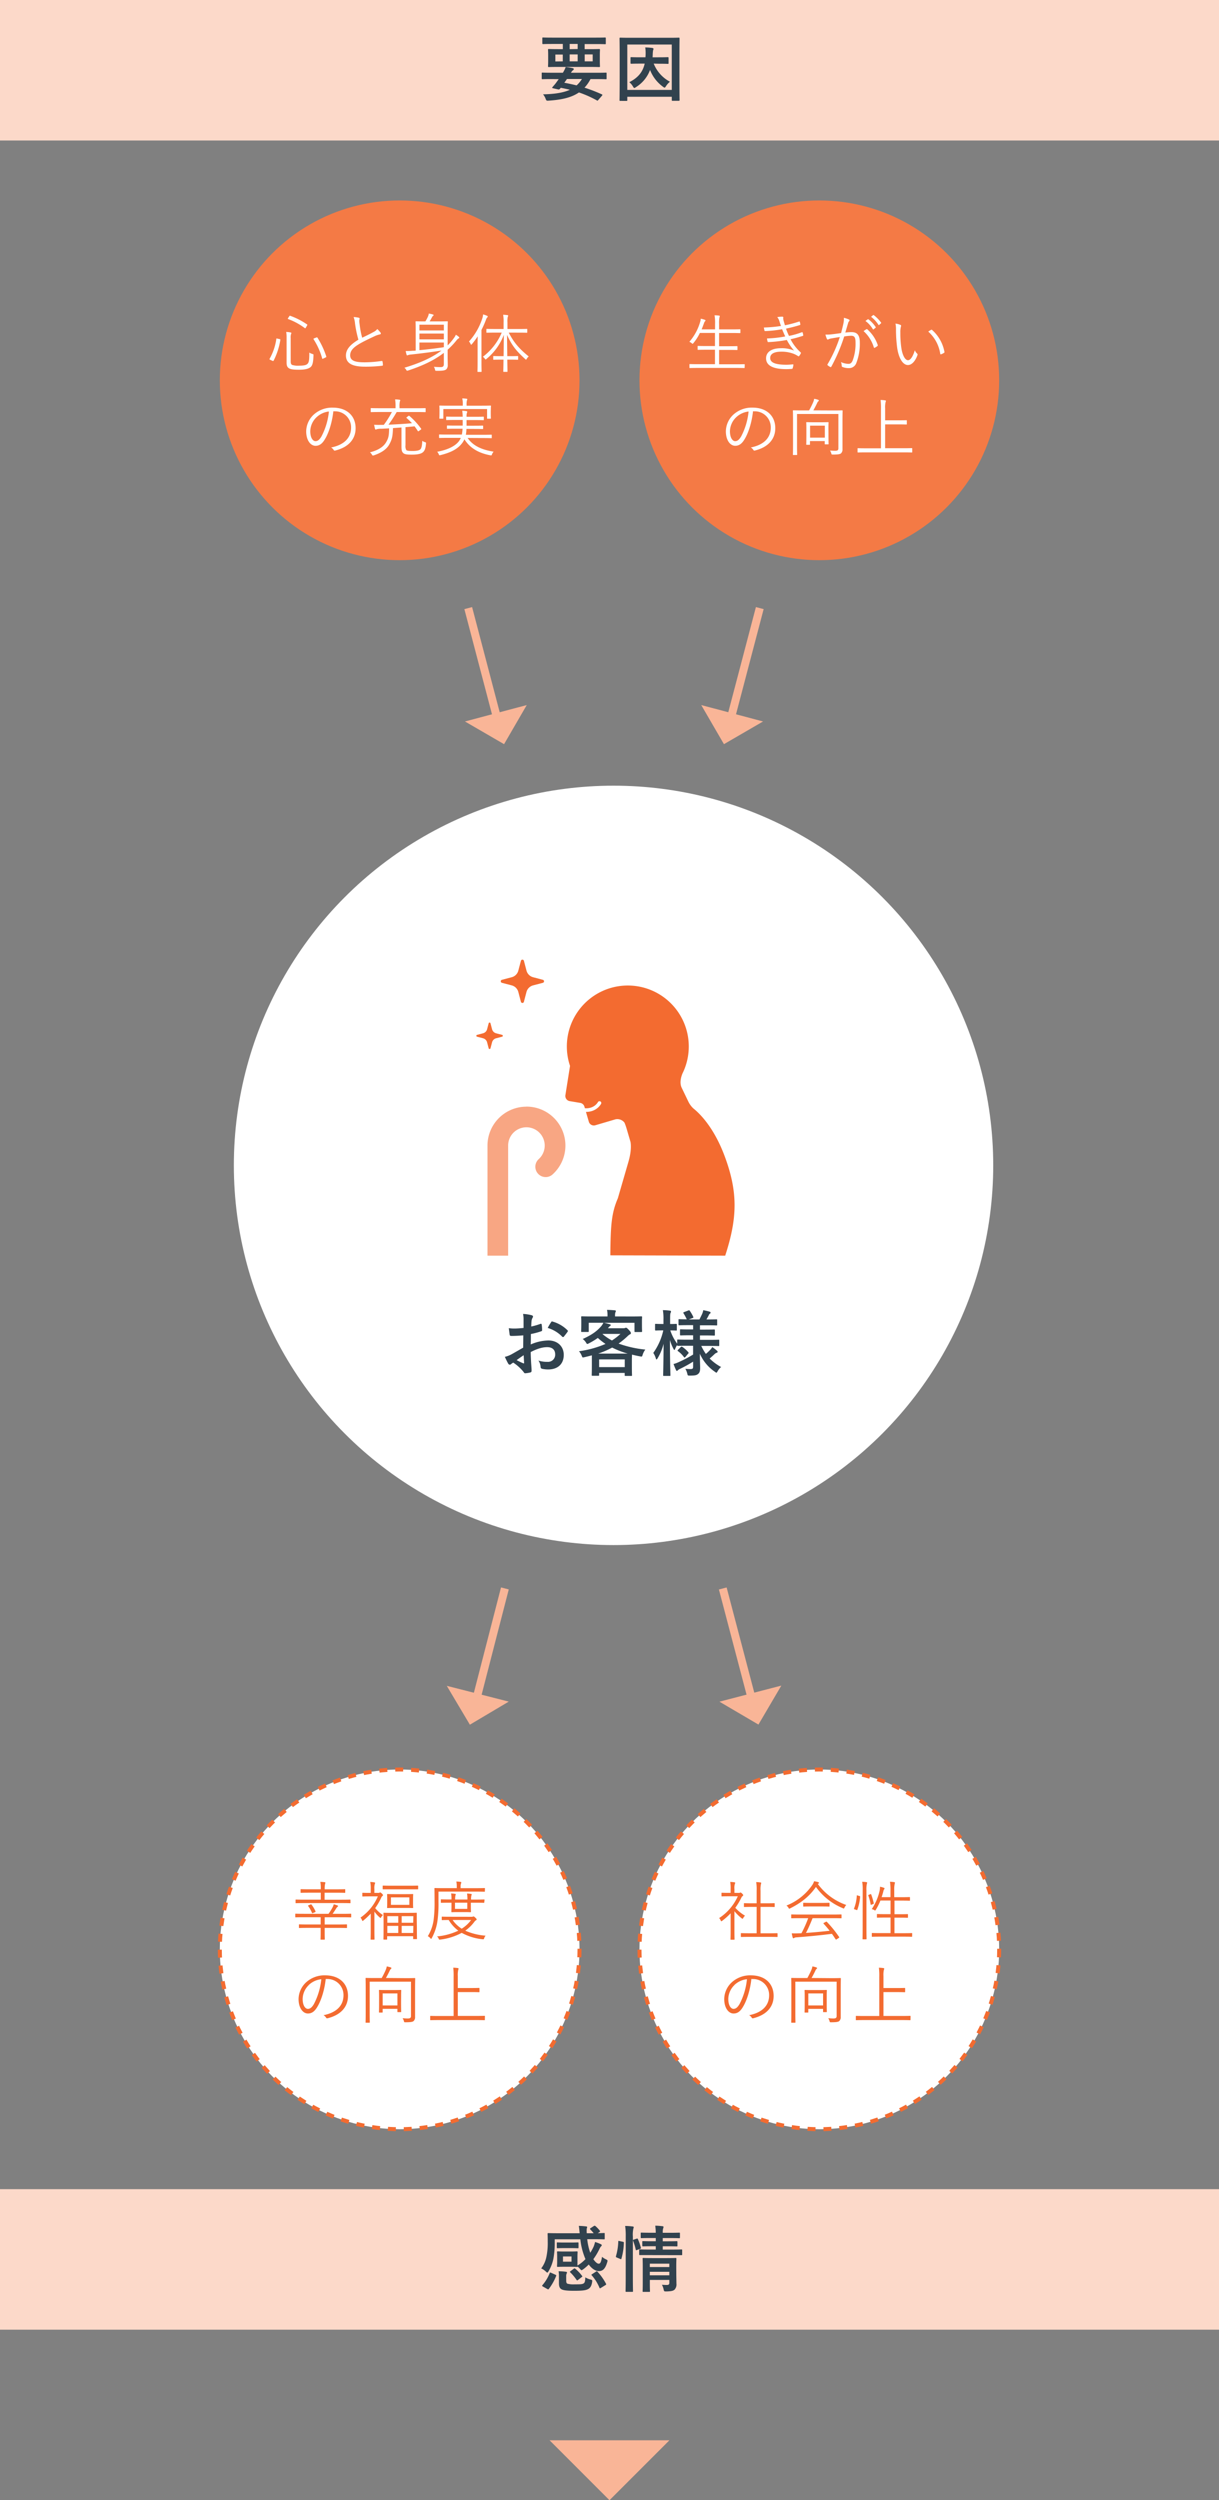 <svg xmlns="http://www.w3.org/2000/svg" viewBox="0 0 610 1251.1"><rect x="0" y="0" width="610" height="1251.1" fill="#808080" stroke="none"/><defs><style>.cls-1{fill:#f9b597;}.cls-2{fill:#fff;}.cls-10,.cls-3,.cls-8{fill:none;stroke-miterlimit:10;}.cls-3{stroke:#f36b30;stroke-width:2px;stroke-dasharray:3.98 3.98;}.cls-4{fill:#f36b30;}.cls-5{fill:#fcd9c9;}.cls-6{fill:#31424e;}.cls-7{fill:#f47a45;}.cls-8{stroke:#f9b597;stroke-width:4px;}.cls-9{fill:#f8a683;}.cls-10{stroke:#fff;stroke-linecap:round;stroke-width:1.8px;}</style></defs><title>img04_sp</title><g id="Layer_2" data-name="Layer 2"><g id="design"><polyline class="cls-1" points="275 1221.1 305 1251.1 335 1221.1"/><circle class="cls-2" cx="410" cy="975.45" r="90"/><circle class="cls-3" cx="410" cy="975.45" r="90"/><circle class="cls-2" cx="200" cy="975.45" r="90"/><circle class="cls-3" cx="200" cy="975.45" r="90"/><path class="cls-4" d="M369.71,947.2a.84.84,0,0,0,.58-.13.92.92,0,0,1,.29-.06c.16,0,.38.13.8.54s.54.64.54.77-.06.26-.26.42a1.81,1.81,0,0,0-.64.77,32.7,32.7,0,0,1-3.07,5.15,20.26,20.26,0,0,0,4.86,3.94,4.8,4.8,0,0,0-.9,1.18c-.13.26-.22.35-.35.35a.75.75,0,0,1-.42-.22,22.39,22.39,0,0,1-3.62-3.55v10c0,2.56.06,3.84.06,4s0,.26-.26.26h-1.5c-.22,0-.26,0-.26-.26s.06-1.44.06-4V957.4a33.68,33.68,0,0,1-4.19,3.74c-.22.16-.35.26-.48.26s-.19-.13-.32-.42a3.44,3.44,0,0,0-.77-1.18,25.41,25.41,0,0,0,9.34-10.91h-4.64c-2.37,0-3.1.06-3.26.06s-.26,0-.26-.26v-1.31c0-.22,0-.26.26-.26s.9.06,3.26.06h1.06v-1.86a17.53,17.53,0,0,0-.22-3.62,19.15,19.15,0,0,1,2.08.19c.26,0,.42.16.42.26a1.35,1.35,0,0,1-.19.61,7.15,7.15,0,0,0-.19,2.5v1.92ZM389.1,969c0,.22,0,.26-.26.26s-1.22-.06-4.38-.06h-9.06c-3.14,0-4.22.06-4.38.06s-.29,0-.29-.26v-1.41c0-.22,0-.26.29-.26s1.25.06,4.38.06h3.23V954.2h-2c-2.94,0-3.94.06-4.1.06s-.26,0-.26-.26V952.6c0-.22,0-.26.26-.26s1.15.06,4.1.06h2v-6.24a22.67,22.67,0,0,0-.22-4.38,18.24,18.24,0,0,1,2.14.19c.22,0,.38.13.38.26a2.16,2.16,0,0,1-.13.54,11.85,11.85,0,0,0-.22,3.33v6.3h2.72c2.94,0,3.94-.06,4.1-.06s.26,0,.26.26V954c0,.22,0,.26-.26.26s-1.15-.06-4.1-.06h-2.72v13.21h3.87c3.17,0,4.22-.06,4.38-.06s.26,0,.26.26Z"/><path class="cls-4" d="M422.61,954.52c-.19.35-.26.51-.42.51a1.12,1.12,0,0,1-.45-.19,31.2,31.2,0,0,1-13.44-10.62c-3.33,4.86-7.62,8.06-12.86,10.69a1.19,1.19,0,0,1-.48.19c-.16,0-.22-.13-.42-.48a3.54,3.54,0,0,0-1-1.09,28.3,28.3,0,0,0,13-10.37,7.27,7.27,0,0,0,.83-1.79,11.72,11.72,0,0,1,2,.42c.32.1.45.19.45.38a.35.35,0,0,1-.22.35,1.68,1.68,0,0,0-.35.22,29.82,29.82,0,0,0,14.24,10.5A4.52,4.52,0,0,0,422.61,954.52Zm-1.5,5.12c0,.22,0,.26-.26.26s-1.22-.06-4.42-.06h-9.79c-1,2.4-2,4.9-3.33,7.39,3.84-.26,8.16-.67,11.84-1.09-.93-1.18-1.92-2.34-3-3.52-.19-.19-.13-.29.19-.45l.93-.51c.26-.13.35-.13.48,0a57.35,57.35,0,0,1,6.14,7.58c.13.16.13.29-.16.48l-1,.67a1,1,0,0,1-.35.16c-.1,0-.16-.06-.26-.19-.61-.93-1.18-1.82-1.82-2.69-5.63.74-12,1.34-17.63,1.76a2.43,2.43,0,0,0-1.22.29.56.56,0,0,1-.42.19c-.19,0-.29-.16-.35-.35a19.32,19.32,0,0,1-.48-2.14,31.23,31.23,0,0,0,3.49,0c.45,0,.9,0,1.38-.06a58.11,58.11,0,0,0,3.36-7.52h-3.84c-3.17,0-4.22.06-4.38.06s-.29,0-.29-.26v-1.41c0-.22,0-.26.29-.26s1.22.06,4.38.06h15.84c3.2,0,4.22-.06,4.42-.06s.26,0,.26.26Zm-6-5.86c0,.22,0,.26-.26.26s-1.06-.06-3.74-.06h-5.18c-2.69,0-3.58.06-3.74.06s-.26,0-.26-.26v-1.38c0-.22,0-.26.26-.26s1.06.06,3.74.06h5.18c2.69,0,3.58-.06,3.74-.06s.26,0,.26.26Z"/><path class="cls-4" d="M430.06,948.76c.35.1.38.13.35.35a23.55,23.55,0,0,1-1.41,6.56c-.06.16-.13.19-.45.06l-.8-.29c-.38-.13-.51-.13-.35-.51a20.32,20.32,0,0,0,1.34-6.3c0-.22.06-.26.48-.13ZM431.7,946a21.33,21.33,0,0,0-.26-4.35,13.25,13.25,0,0,1,2.11.16c.22,0,.38.13.38.26a2.74,2.74,0,0,1-.13.58,12.28,12.28,0,0,0-.22,3.3v18.59c0,3.81.06,5.47.06,5.63s0,.26-.26.26h-1.5c-.22,0-.26,0-.26-.26s.06-1.82.06-5.6Zm3.81,1.86c.26-.1.38-.1.45.1a35.09,35.09,0,0,1,1.28,4.38c.06.22,0,.29-.32.42l-.7.29c-.42.16-.51.16-.54-.1a27.71,27.71,0,0,0-1.15-4.42c-.1-.22-.06-.26.35-.42Zm20.93,21c0,.26,0,.29-.26.29s-1.25-.06-4.48-.06H441c-3.26,0-4.32.06-4.48.06s-.26,0-.26-.29v-1.34c0-.22,0-.26.26-.26s1.22.06,4.48.06h4.64v-7.78h-2.43c-3,0-3.94.06-4.13.06s-.26,0-.26-.26v-1.31c0-.22,0-.26.26-.26s1.15.06,4.13.06h2.43v-6.82h-5.06a30.49,30.49,0,0,1-2.27,4.58c-.19.29-.26.42-.38.42a.88.88,0,0,1-.42-.19,4.28,4.28,0,0,0-1.28-.51,26.6,26.6,0,0,0,4-9.5,12.24,12.24,0,0,0,.13-1.7,11.24,11.24,0,0,1,1.89.51c.32.13.38.22.38.35a.63.63,0,0,1-.19.42,2.46,2.46,0,0,0-.38.93c-.22.9-.51,1.92-.9,3h4.45V946a24.86,24.86,0,0,0-.26-4.38,17.67,17.67,0,0,1,2.11.19c.22,0,.38.13.38.26a2.37,2.37,0,0,1-.13.58,14.29,14.29,0,0,0-.22,3.3v3.39H451c2.94,0,3.94-.06,4.1-.06s.26,0,.26.26v1.31c0,.22,0,.26-.26.26s-1.15-.06-4.1-.06h-3.39v6.82H450c3,0,3.94-.06,4.1-.06s.26,0,.26.26v1.31c0,.22,0,.26-.26.26s-1.12-.06-4.1-.06h-2.4v7.78h4.13c3.23,0,4.32-.06,4.48-.06s.26,0,.26.26Z"/><path class="cls-4" d="M376,990.25c-.58,5.41-2.21,10.72-4.22,14-1.38,2.34-2.82,3.3-4.7,3.3-2.4,0-4.67-2.62-4.67-7.26a11.62,11.62,0,0,1,3.71-8.29,13.64,13.64,0,0,1,9.6-3.55c7.17,0,11.42,4.19,11.42,10.3,0,5.22-3.23,9.41-10.18,11.17a.63.63,0,0,1-.83-.35,3.73,3.73,0,0,0-1.25-1.18c6.34-1.25,10-4.67,10-10a8,8,0,0,0-8.26-8.09Zm-8.48,3.07a9.92,9.92,0,0,0-3.07,6.91c0,3.49,1.44,5,2.59,5s2-.7,3-2.34a34,34,0,0,0,3.74-12.51A10.78,10.78,0,0,0,367.47,993.32Z"/><path class="cls-4" d="M416,989.86c3.2,0,4.32-.06,4.48-.06s.29,0,.29.26-.06,1.7-.06,5.06v9c0,2.56,0,4.1,0,5.12a2.6,2.6,0,0,1-.77,2.11c-.51.42-1.57.58-4.06.58-.64,0-.61,0-.77-.61a5.19,5.19,0,0,0-.64-1.41c.86.06,1.6.13,2.62.13s1.57-.26,1.57-1.18V991.62H398v15.58c0,3.17.06,4.54.06,4.7s0,.26-.26.26h-1.6c-.22,0-.26,0-.26-.26s.06-1.47.06-4.86V995c0-3.42-.06-4.77-.06-5s0-.26.26-.26,1.28.06,4.51.06H404a42.39,42.39,0,0,0,2-4,7.62,7.62,0,0,0,.54-1.82,14.64,14.64,0,0,1,2,.51c.22.1.32.19.32.35a.53.53,0,0,1-.26.42,1.61,1.61,0,0,0-.48.64c-.61,1.31-1.34,2.72-2,3.87Zm-2.3,11.65c0,4.25.06,4.9.06,5.09s0,.26-.26.26h-1.34c-.26,0-.29,0-.29-.26v-1.37h-7.39v1.6c0,.22,0,.26-.26.26h-1.34c-.22,0-.26,0-.26-.26s.06-.86.06-5.18v-2.4c0-2.34-.06-3-.06-3.23s0-.26.26-.26.93.06,3.36.06h3.9c2.4,0,3.17-.06,3.36-.06s.26,0,.26.26-.06.9-.06,2.82Zm-1.82-4h-7.39v6h7.39Z"/><path class="cls-4" d="M455.63,1010.63c0,.22,0,.26-.26.26s-1.18-.06-4.22-.06h-18.4c-3,0-4.06.06-4.22.06s-.26,0-.26-.26V1009c0-.22,0-.26.26-.26s1.18.06,4.22.06H440V989.23a32.42,32.42,0,0,0-.19-4.61,21.34,21.34,0,0,1,2.24.19c.22,0,.42.13.42.29a1.71,1.71,0,0,1-.16.61,11.25,11.25,0,0,0-.22,3.1v6h6.37c3,0,4.06-.06,4.22-.06s.26,0,.26.26v1.63c0,.22,0,.26-.26.26s-1.18-.06-4.22-.06h-6.37v11.94h9.09c3,0,4.06-.06,4.22-.06s.26,0,.26.26Z"/><path class="cls-4" d="M175.75,959.19c0,.22,0,.26-.26.26s-1.18-.06-4.19-.06h-8.83V963h6.43c3.23,0,4.29-.06,4.48-.06s.26,0,.26.26v1.31c0,.22,0,.26-.26.26s-1.25-.06-4.48-.06h-6.43V967c0,2.27.06,3.2.06,3.36s0,.22-.26.22h-1.57c-.26,0-.29,0-.29-.22s.06-1.09.06-3.36v-2.3h-6.14c-3.26,0-4.29.06-4.48.06s-.26,0-.26-.26v-1.31c0-.22,0-.26.26-.26s1.22.06,4.48.06h6.14v-3.62H152.2c-3,0-4,.06-4.19.06s-.26,0-.26-.26v-1.31c0-.22,0-.26.26-.26s1.18.06,4.19.06h12.19a26.1,26.1,0,0,0,2.08-3.33,7,7,0,0,0,.54-1.44,15.61,15.61,0,0,1,1.86.58c.19.06.29.16.29.32s-.16.29-.32.42a3.08,3.08,0,0,0-.64.8c-.45.74-1.09,1.73-1.76,2.66h4.86c3,0,4-.06,4.19-.06s.26,0,.26.26Zm-.35-7.1c0,.22,0,.26-.26.26s-1.18-.06-4.22-.06H152.39c-3,0-4.06.06-4.22.06s-.26,0-.26-.26v-1.31c0-.22,0-.26.26-.26s1.18.06,4.22.06h8.13V947.1h-5.34c-3.26,0-4.38.06-4.54.06s-.22,0-.22-.26v-1.31c0-.22,0-.26.22-.26s1.28.06,4.54.06h5.34a17.65,17.65,0,0,0-.22-3.71c.8,0,1.57.1,2.18.16.19,0,.35.13.35.29a2.26,2.26,0,0,1-.16.58,11.32,11.32,0,0,0-.19,2.69H168c3.26,0,4.35-.06,4.54-.06s.22,0,.22.26v1.31c0,.22,0,.26-.22.26s-1.28-.06-4.54-.06h-5.57v3.49h8.45c3,0,4.06-.06,4.22-.06s.26,0,.26.26Zm-20,.9c.29-.13.35-.1.48.06a16,16,0,0,1,2,3.36c.1.26,0,.32-.26.45l-.93.38c-.42.16-.48.19-.58-.06a15.23,15.23,0,0,0-1.89-3.39c-.16-.22-.1-.29.26-.42Z"/><path class="cls-4" d="M189.38,947.19a.9.9,0,0,0,.58-.13.62.62,0,0,1,.29-.1c.19,0,.42.16.86.58s.54.61.54.74a.48.48,0,0,1-.29.48,2.07,2.07,0,0,0-.61.9,31.58,31.58,0,0,1-3,5.15,16.54,16.54,0,0,0,3.87,3.49,3.71,3.71,0,0,0-.93,1.18c-.1.16-.16.26-.26.26s-.22-.1-.45-.29a15,15,0,0,1-2.62-2.91v9.41c0,2.56.06,4.22.06,4.38s0,.26-.29.26h-1.41c-.22,0-.26,0-.26-.26s.06-1.82.06-4.38v-8.38a40.39,40.39,0,0,1-3.58,3.36c-.22.19-.38.32-.48.32s-.19-.13-.29-.38a4.43,4.43,0,0,0-.77-1.31,24.49,24.49,0,0,0,8.67-10.62h-4.29c-2.3,0-3,.06-3.2.06s-.26,0-.26-.26v-1.34c0-.22,0-.26.26-.26s.9.06,3.2.06h.74v-1.86a15.32,15.32,0,0,0-.26-3.62,13.71,13.71,0,0,1,2.08.22c.26,0,.38.13.38.26a1.36,1.36,0,0,1-.19.61,7.85,7.85,0,0,0-.19,2.46v1.92Zm19.87-2c0,.19,0,.22-.26.22s-1.22,0-4.35,0H196.1c-3.14,0-4.16,0-4.35,0s-.26,0-.26-.22V943.8c0-.22,0-.26.26-.26s1.22.06,4.35.06h8.54c3.14,0,4.19-.06,4.35-.06s.26,0,.26.26Zm-.64,19c0,4.93.06,5.73.06,5.92s0,.22-.22.22H207c-.22,0-.26,0-.26-.22v-1.25h-13v1.44c0,.22,0,.26-.26.26h-1.34c-.22,0-.26,0-.26-.26s.06-1,.06-6v-2.91c0-2.94-.06-3.81-.06-4s0-.26.26-.26,1.22.06,4.29.06h7.62c3,0,4.1-.06,4.29-.06s.22,0,.22.26,0,1,0,3.52Zm-1.92-11.81c0,1.54.06,2,.06,2.14s0,.26-.26.26-1.06-.06-3.71-.06H197.7c-2.66,0-3.55.06-3.74.06s-.26,0-.26-.26.06-.61.06-2.14V950.2c0-1.57-.06-2-.06-2.18s0-.26.26-.26,1.09.06,3.74.06h5.09c2.66,0,3.55-.06,3.71-.06s.26,0,.26.22-.06.64-.06,2.18Zm-7.39,6.46h-5.47v3.3h5.47Zm0,4.86h-5.47v3.55h5.47Zm5.54-14.27h-9.21v3.74h9.21Zm2,9.41H201v3.3h5.76Zm0,4.86H201v3.55h5.76Z"/><path class="cls-4" d="M242.63,946.36c0,.22,0,.26-.22.26s-1.25-.06-4.45-.06H219.43v5.15a63.24,63.24,0,0,1-.45,9,25.22,25.22,0,0,1-2.91,9.09c-.13.26-.22.38-.32.38s-.22-.1-.42-.32a3.83,3.83,0,0,0-1.25-1,20.94,20.94,0,0,0,3-8.93,66.26,66.26,0,0,0,.38-8.48c0-4.42-.06-6.24-.06-6.43s0-.26.26-.26,1.28.06,4.48.06h6.43v-.71a10.75,10.75,0,0,0-.22-2.59c.83,0,1.34.06,2.11.16.26,0,.38.16.38.26a1.44,1.44,0,0,1-.16.61,4.11,4.11,0,0,0-.19,1.54v.74H238c3.2,0,4.26-.06,4.45-.06s.22,0,.22.26Zm-6.53,12.8a1.17,1.17,0,0,0,.58-.13A.59.59,0,0,1,237,959c.22,0,.38.13.86.58s.67.7.67.86a.44.44,0,0,1-.29.42,3,3,0,0,0-.9.86,20.09,20.09,0,0,1-4.51,4.38A30.59,30.59,0,0,0,243,968.6a3.61,3.61,0,0,0-.7,1.25c-.22.61-.22.61-.86.54a27.58,27.58,0,0,1-10.4-3.2,30.09,30.09,0,0,1-10.66,3.36c-.61.06-.67.1-.9-.51a2.34,2.34,0,0,0-.8-1.06,31.85,31.85,0,0,0,10.66-2.88,18.05,18.05,0,0,1-4.8-5.34c-2.27,0-3.1.06-3.23.06s-.26,0-.26-.26v-1.22c0-.22,0-.26.26-.26s1.18.06,4.32.06Zm6.24-7.26c0,.22,0,.26-.26.26s-1.28-.06-4.54-.06h-1.92v1.5c0,2,.06,2.85.06,3s0,.26-.26.26-.86-.06-3.07-.06h-3.2c-2.21,0-2.88.06-3,.06s-.29,0-.29-.26.06-1.06.06-3v-1.5h-.8c-2.91,0-4.1.06-4.26.06s-.26,0-.26-.26v-1.22c0-.22,0-.26.26-.26s1.34.06,4.26.06h.8a15.29,15.29,0,0,0-.19-3,17.45,17.45,0,0,1,2,.19c.22,0,.35.13.35.22a1.54,1.54,0,0,1-.16.54,8.3,8.3,0,0,0-.16,2.08h6.14a18.24,18.24,0,0,0-.19-3,17.45,17.45,0,0,1,2,.19c.22,0,.35.13.35.22a1.52,1.52,0,0,1-.16.54,7.12,7.12,0,0,0-.16,2.08h1.92c3.26,0,4.38-.06,4.54-.06s.26,0,.26.26Zm-15.84,8.86a15.89,15.89,0,0,0,4.54,4.35,16.94,16.94,0,0,0,4.7-4.35Zm7.33-8.67h-6.14v3.1h6.14Z"/><path class="cls-4" d="M163,990.25c-.58,5.41-2.21,10.72-4.22,14-1.38,2.34-2.82,3.3-4.7,3.3-2.4,0-4.67-2.62-4.67-7.26a11.62,11.62,0,0,1,3.71-8.29,13.64,13.64,0,0,1,9.6-3.55c7.17,0,11.42,4.19,11.42,10.3,0,5.21-3.23,9.41-10.17,11.17a.63.63,0,0,1-.83-.35,3.72,3.72,0,0,0-1.25-1.18c6.33-1.25,10-4.67,10-10a8,8,0,0,0-8.26-8.1Zm-8.48,3.07a9.92,9.92,0,0,0-3.07,6.91c0,3.49,1.44,5,2.59,5s2-.7,3-2.33a34,34,0,0,0,3.74-12.51A10.77,10.77,0,0,0,154.47,993.32Z"/><path class="cls-4" d="M203,989.86c3.2,0,4.32-.06,4.48-.06s.29,0,.29.26-.06,1.7-.06,5.06v9c0,2.56,0,4.1,0,5.12a2.6,2.6,0,0,1-.77,2.11c-.51.42-1.57.58-4.06.58-.64,0-.61,0-.77-.61a5.23,5.23,0,0,0-.64-1.41c.86.06,1.6.13,2.62.13s1.57-.26,1.57-1.18V991.62H185v15.58c0,3.17.06,4.54.06,4.7s0,.26-.26.26h-1.6c-.22,0-.26,0-.26-.26s.06-1.47.06-4.86V995c0-3.42-.06-4.77-.06-5s0-.26.26-.26,1.28.06,4.51.06H191a42.41,42.41,0,0,0,2-4,7.6,7.6,0,0,0,.54-1.82,14.77,14.77,0,0,1,2,.51c.22.1.32.19.32.35a.53.53,0,0,1-.26.42,1.62,1.62,0,0,0-.48.64c-.61,1.31-1.34,2.72-2,3.87Zm-2.3,11.65c0,4.26.06,4.9.06,5.09s0,.26-.26.26h-1.34c-.26,0-.29,0-.29-.26v-1.38h-7.39v1.6c0,.22,0,.26-.26.26H189.9c-.22,0-.26,0-.26-.26s.06-.86.06-5.18v-2.4c0-2.34-.06-3-.06-3.23s0-.26.26-.26.93.06,3.36.06h3.9c2.4,0,3.17-.06,3.36-.06s.26,0,.26.26-.06.9-.06,2.82Zm-1.82-4h-7.39v6h7.39Z"/><path class="cls-4" d="M242.63,1010.63c0,.22,0,.26-.26.26s-1.18-.06-4.22-.06h-18.4c-3,0-4.06.06-4.22.06s-.26,0-.26-.26V1009c0-.22,0-.26.26-.26s1.18.06,4.22.06H227V989.22a32.37,32.37,0,0,0-.19-4.61,20.86,20.86,0,0,1,2.24.19c.22,0,.42.13.42.29a1.72,1.72,0,0,1-.16.61,11.23,11.23,0,0,0-.22,3.1v6h6.37c3,0,4.06-.06,4.22-.06s.26,0,.26.26v1.63c0,.22,0,.26-.26.26s-1.18-.06-4.22-.06h-6.37v11.93h9.09c3,0,4.06-.06,4.22-.06s.26,0,.26.26Z"/><rect class="cls-5" x="269.84" y="-269.84" width="70.31" height="610" transform="translate(340.16 -269.84) rotate(90)"/><rect class="cls-5" x="269.84" y="825.61" width="70.31" height="610" transform="translate(1435.61 825.61) rotate(90)"/><path class="cls-6" d="M297.17,1113.89c.36-.22.5-.18.76,0a15.74,15.74,0,0,1,2.23,2.34c.25.32.14.43-.18.68l-.83.54c2.09,0,2.88-.07,3.06-.07.36,0,.4,0,.4.36v2.41c0,.36,0,.4-.4.4s-1.4-.07-4.82-.07h-3.53a29.9,29.9,0,0,0,1.51,6.8,23.26,23.26,0,0,0,1.73-3.17,16.66,16.66,0,0,0,.68-2.23,20.43,20.43,0,0,1,2.92,1.12.69.69,0,0,1,.43.5c0,.22-.14.36-.32.54a4.4,4.4,0,0,0-.72,1.08,31.66,31.66,0,0,1-3.17,5.36c1,1.48,2,2.27,2.66,2.27.9,0,1.26-1,1.69-3.46a7.39,7.39,0,0,0,1.8,1.19c.68.32.94.47.94.83a3.24,3.24,0,0,1-.18.79c-.9,3-2.09,4.36-4.14,4.36-1.73,0-3.53-1.22-5.08-3.31a22,22,0,0,1-2.74,2.38c-.43.29-.68.47-.86.47s-.4-.22-.79-.68a11.73,11.73,0,0,0-1.19-1.15c0,.18-.14.18-.4.18s-.94-.07-3.06-.07H282.2c-2.12,0-2.81.07-3.06.07s-.4,0-.4-.4.07-.79.07-2.3v-2.37c0-1.51-.07-2.05-.07-2.3s0-.4.4-.4.94.07,3.06.07h3.38c2.12,0,2.81-.07,3.06-.07s.4,0,.4.4-.07.79-.07,2.3v2.38c0,1.08,0,1.66,0,2a18.58,18.58,0,0,0,4-3.2,34.35,34.35,0,0,1-2.56-9.93H277.59v2.41a43.21,43.21,0,0,1-.65,7.23,19.83,19.83,0,0,1-2.41,6.3c-.29.5-.43.72-.65.72s-.36-.18-.76-.54a8.92,8.92,0,0,0-2.3-1.55,13.89,13.89,0,0,0,2.59-5.72,33.18,33.18,0,0,0,.68-7.67c0-2.52-.07-3.71-.07-3.92s0-.36.43-.36c.22,0,1.4.07,4.86.07h10.76c-.14-1.3-.22-2.63-.43-3.67,1.26,0,2.59.14,3.63.25.36,0,.54.18.54.4a1.71,1.71,0,0,1-.18.65,11.09,11.09,0,0,0,0,2.38h3.46c-.54-.68-1.26-1.48-1.66-1.87a.38.38,0,0,1-.18-.32c0-.11.07-.25.29-.36Zm-25.52,30.27c-.43-.25-.43-.4-.22-.68a20.78,20.78,0,0,0,3.63-6c.14-.4.22-.4.72-.18l2.12.94c.47.22.5.29.4.65a26.7,26.7,0,0,1-3.67,6.48c-.22.29-.32.29-.72.07Zm14.25-22c2.16,0,3-.07,3.24-.07s.36,0,.36.43v2.09c0,.36,0,.4-.36.4s-1.08-.07-3.24-.07h-3.67c-2.12,0-3,.07-3.2.07s-.4,0-.4-.4v-2.09c0-.4,0-.43.4-.43s1.08.07,3.2.07Zm-2.56,19.15c0,.72.14,1.19.58,1.44a11.69,11.69,0,0,0,3.64.32c2.63,0,3.63,0,4.39-.4s.9-1.37.94-3.1a9,9,0,0,0,2.59,1.08c.94.29.94.29.83,1.26-.29,2-1,3-2,3.53-1.33.72-3.31.86-7.05.86-3.17,0-5.18-.18-6.23-.72-.83-.47-1.33-1.22-1.33-3.13v-3.17a14.19,14.19,0,0,0-.18-2.74,28,28,0,0,1,3.56.22c.43.07.65.18.65.32a1.16,1.16,0,0,1-.18.61,3,3,0,0,0-.22,1.29Zm2.66-12.2h-4.28v2.63H286Zm1.12,6.16c.36-.25.47-.25.76,0a19.87,19.87,0,0,1,3.38,3.56c.22.25.25.32-.11.58l-1.87,1.44a.85.85,0,0,1-.47.25c-.11,0-.18-.07-.29-.25a24.28,24.28,0,0,0-3.13-3.74c-.29-.29-.29-.32.14-.65Zm11.12,1.44a1.2,1.2,0,0,1,.43-.18c.11,0,.18.07.32.22a28.32,28.32,0,0,1,4.25,6c.18.36.18.43-.29.72l-2.23,1.37c-.47.29-.58.32-.72,0a22,22,0,0,0-3.85-6.23c-.29-.29-.25-.4.18-.65Z"/><path class="cls-6" d="M311.68,1121.77c.47.11.54.18.5.58a31.23,31.23,0,0,1-1.22,7.88c-.11.36-.18.32-.58.14l-1.73-.72c-.47-.18-.5-.36-.4-.72a29.86,29.86,0,0,0,1.15-7.31c0-.36.07-.32.58-.21Zm1.44-2.48a33.08,33.08,0,0,0-.29-5.43c1.37,0,2.52.11,3.71.25.36,0,.58.18.58.36a1.77,1.77,0,0,1-.18.72,14.26,14.26,0,0,0-.25,4v20.91c0,4.07.07,6.12.07,6.3,0,.4,0,.43-.4.43h-2.92c-.36,0-.4,0-.4-.43,0-.18.07-2.23.07-6.26Zm5.44.94c.4-.14.5-.11.65.22a26.31,26.31,0,0,1,1.48,4.28c.11.36.07.43-.4.61l-1.51.54c-.47.18-.58.18-.65-.22a27.07,27.07,0,0,0-1.33-4.36c-.14-.39-.11-.47.36-.61Zm6.59,8.21c-3.49,0-4.68,0-4.9,0s-.4,0-.4-.4V1126c0-.36,0-.4.4-.4s1.4.07,4.9.07h3V1124h-1.8c-3.24,0-4.28.07-4.54.07s-.4,0-.4-.43v-1.8c0-.36,0-.4.4-.4s1.3.07,4.54.07h1.8v-1.62h-2.38c-3.38,0-4.54.07-4.75.07s-.4,0-.4-.4v-1.94c0-.4,0-.43.4-.43s1.37.07,4.75.07h2.38c0-1.26-.11-2.27-.25-3.53,1.33,0,2.34.11,3.56.25.4,0,.58.22.58.36a3.59,3.59,0,0,1-.25.94,7.81,7.81,0,0,0-.14,2h3.46c3.35,0,4.5-.07,4.71-.07.4,0,.43,0,.43.43v1.94c0,.36,0,.4-.43.4-.22,0-1.37-.07-4.71-.07h-3.46v1.62h2.45c3.2,0,4.28-.07,4.5-.07s.4,0,.4.4v1.8c0,.4,0,.43-.4.43s-1.3-.07-4.5-.07h-2.45v1.66h4.46c3.46,0,4.68-.07,4.86-.07.36,0,.4,0,.4.4v2.05c0,.4,0,.4-.4.4-.18,0-1.4,0-4.86,0Zm13.28,9.29c0,1.8.07,3.89.07,5a3.79,3.79,0,0,1-.94,3c-.61.54-1.48.83-4.1.9-1.12,0-1.15,0-1.4-1.12a8.38,8.38,0,0,0-.83-2.23c.83.07,1.8.11,2.45.11,1,0,1.26-.36,1.26-1.08v-1.44h-9.75v1.66c0,2.52.07,3.71.07,3.89,0,.4,0,.43-.43.43H322c-.4,0-.43,0-.43-.43,0-.18.07-1.26.07-3.81v-8.42c0-2.52-.07-3.67-.07-3.89,0-.4,0-.43.43-.43.22,0,1.3.07,4.46.07h7.16c3.17,0,4.21-.07,4.46-.07s.4,0,.4.43c0,.21-.07,1.55-.07,4.21Zm-13.25-5v1.69h9.75v-1.69Zm9.75,5.83v-1.76h-9.75v1.76Z"/><circle class="cls-7" cx="410" cy="190.31" r="90"/><path class="cls-2" d="M372.62,183.91c0,.22,0,.26-.26.26s-1.18-.06-4.22-.06H349.49c-3,0-4.06.06-4.22.06s-.26,0-.26-.26v-1.47c0-.22,0-.26.26-.26s1.18.06,4.22.06h8.29V175h-3.94c-3.23,0-4.29.06-4.48.06s-.26,0-.26-.26v-1.44c0-.22,0-.26.26-.26s1.25.06,4.48.06h3.94V166.6h-7.55a24.21,24.21,0,0,1-3.29,5.15c-.16.19-.22.29-.35.29s-.22-.1-.48-.32a3.92,3.92,0,0,0-1.15-.67,26.08,26.08,0,0,0,5.34-9.76,6.07,6.07,0,0,0,.35-1.82,15.07,15.07,0,0,1,2,.54c.29.1.38.19.38.35s-.06.26-.26.45a2.72,2.72,0,0,0-.51,1c-.38,1-.74,2-1.15,3h6.72v-2.66a22.11,22.11,0,0,0-.26-4.38c.86,0,1.63.1,2.24.16.22,0,.38.16.38.29a3.32,3.32,0,0,1-.16.58,15.24,15.24,0,0,0-.19,3.3v2.72h5.92c3.23,0,4.29-.06,4.48-.06s.26,0,.26.26v1.41c0,.22,0,.26-.26.26s-1.25-.06-4.48-.06h-5.92v6.62h4.45c3.23,0,4.32-.06,4.48-.06s.26,0,.26.26v1.44c0,.22,0,.26-.26.26s-1.25-.06-4.48-.06h-4.45v7.2h8.35c3,0,4.06-.06,4.22-.06s.26,0,.26.26Z"/><path class="cls-2" d="M390,160.68a5.65,5.65,0,0,0-1.06-2,16,16,0,0,1,2.5-.22c.32,0,.54.16.54.38s-.06.32-.06.51a5.84,5.84,0,0,0,.26,1.34c.22.83.42,1.41.61,2.08a59.55,59.55,0,0,0,7.07-1.86c.19-.06.29-.1.35.13a9.15,9.15,0,0,1,.29,1.18.36.36,0,0,1-.29.45c-2.37.74-4.61,1.28-6.88,1.79a30.27,30.27,0,0,0,1.5,3.62,37.3,37.3,0,0,0,6.37-1.82c.26-.1.35-.06.45.16a8.32,8.32,0,0,1,.29,1.22.34.34,0,0,1-.26.45c-2,.64-4.06,1.22-6.08,1.66a22.87,22.87,0,0,0,5,6.53c.19.19.26.29.13.54a5.42,5.42,0,0,1-.77,1.25c-.26.29-.42.32-.7.06a11.67,11.67,0,0,0-2.27-1.15,16.78,16.78,0,0,0-6.11-1c-3.33,0-5.47,1-5.47,3.17,0,2.46,3,3.36,8.09,3.36,1.15,0,2.21-.1,3.26-.19.26,0,.29.13.26.35a9.61,9.61,0,0,1-.35,1.54c-.06.26-.13.35-.42.38-.83.06-1.6.13-2.82.13-6.4,0-10.08-1.73-10.08-5.41,0-3.14,2.72-5.06,7.39-5.06a15.44,15.44,0,0,1,6.62,1.18,27.33,27.33,0,0,1-3.62-5.31,64.59,64.59,0,0,1-9.25,1.06c-.26,0-.29,0-.38-.32a7,7,0,0,1-.29-1.5,57.59,57.59,0,0,0,9.12-1c-.51-1.09-1.06-2.33-1.57-3.62a58.26,58.26,0,0,1-8.42.93c-.26,0-.35,0-.42-.32s-.19-.9-.29-1.47a64.57,64.57,0,0,0,8.58-.77C390.54,162.41,390.32,161.7,390,160.68Z"/><path class="cls-2" d="M422,162.09a11,11,0,0,0,.29-3.07,13.46,13.46,0,0,1,2.5.86.47.47,0,0,1,.13.83,2.17,2.17,0,0,0-.54,1.06c-.48,1.57-.9,3.07-1.38,4.64a29.23,29.23,0,0,1,3.1-.22c2.78,0,4.16,1.41,4.16,5.25a26.55,26.55,0,0,1-1.76,10.24,3.83,3.83,0,0,1-3.65,2.53,8.39,8.39,0,0,1-3.26-.58.52.52,0,0,1-.38-.54,5.65,5.65,0,0,0-.38-1.92,9.32,9.32,0,0,0,3.71.9c.93,0,1.54-.32,2.14-1.66a24.16,24.16,0,0,0,1.44-9c0-2.5-.48-3.39-2.21-3.39a22.68,22.68,0,0,0-3.46.35A86.92,86.92,0,0,1,416,183.49a.38.38,0,0,1-.54.16,9,9,0,0,1-1.28-.86c-.19-.16-.16-.32-.06-.51a68,68,0,0,0,6.14-13.63c-1.31.19-2.62.42-4.22.7a4.64,4.64,0,0,0-1.41.42c-.35.22-.64.22-.83-.16a12.18,12.18,0,0,1-.74-2.18,21.77,21.77,0,0,0,3.33-.16c1.76-.19,3-.38,4.51-.61C421.26,165.16,421.62,163.88,422,162.09Zm11.58,2.62a.41.41,0,0,1,.48.13,18.25,18.25,0,0,1,5.15,7.74c.06.22.1.38-.1.54a7.09,7.09,0,0,1-1.31.86c-.26.16-.48.13-.54-.19a17.78,17.78,0,0,0-5.12-8.1A14.63,14.63,0,0,1,433.62,164.71Zm.67-4.93c.13-.1.19-.06.32,0a15.52,15.52,0,0,1,3.62,3.87.23.23,0,0,1-.06.35l-.93.77a.26.26,0,0,1-.42-.06,13.8,13.8,0,0,0-3.71-4.1Zm2.66-2.08c.13-.1.22-.13.35,0a18.41,18.41,0,0,1,3.65,3.74c.1.16.06.26-.1.38l-.86.77c-.13.13-.26.13-.38-.06a15.27,15.27,0,0,0-3.68-4Z"/><path class="cls-2" d="M450.64,162.6c.19.1.29.22.29.35a2.35,2.35,0,0,1-.13.58,11,11,0,0,0-.26,2.94,51.08,51.08,0,0,0,.45,7.26c.48,3.78,1.86,6.53,3.39,6.53,1.28,0,2.5-2,3.42-5a4.06,4.06,0,0,0,1.06,1.6.71.71,0,0,1,.26.8c-.9,2.59-2.62,5-4.77,5-2.69,0-4.7-3.71-5.41-8.74a70.17,70.17,0,0,1-.58-8.93,13.6,13.6,0,0,0-.26-3.07A8.81,8.81,0,0,1,450.64,162.6Zm15.26,2.46c.19-.1.35-.13.48,0a19.4,19.4,0,0,1,6.24,11.07.37.37,0,0,1-.22.42,6.35,6.35,0,0,1-1.47.74.29.29,0,0,1-.42-.26,18.64,18.64,0,0,0-6-11.1A13.13,13.13,0,0,1,465.9,165.06Z"/><path class="cls-2" d="M376.82,205.78c-.58,5.41-2.21,10.72-4.22,14-1.38,2.34-2.82,3.29-4.7,3.29-2.4,0-4.67-2.62-4.67-7.26a11.62,11.62,0,0,1,3.71-8.29,13.65,13.65,0,0,1,9.6-3.55c7.17,0,11.42,4.19,11.42,10.3,0,5.21-3.23,9.41-10.17,11.17a.63.63,0,0,1-.83-.35,3.74,3.74,0,0,0-1.25-1.18c6.33-1.25,10-4.67,10-10a8,8,0,0,0-8.26-8.09Zm-8.48,3.07a9.92,9.92,0,0,0-3.07,6.91c0,3.49,1.44,5,2.59,5s2-.7,3-2.33a34,34,0,0,0,3.74-12.51A10.79,10.79,0,0,0,368.34,208.85Z"/><path class="cls-2" d="M416.88,205.39c3.2,0,4.32-.06,4.48-.06s.29,0,.29.26-.06,1.7-.06,5.06v9c0,2.56,0,4.1,0,5.12a2.6,2.6,0,0,1-.77,2.11c-.51.42-1.57.58-4.06.58-.64,0-.61,0-.77-.61a5.22,5.22,0,0,0-.64-1.41c.86.06,1.6.13,2.62.13s1.57-.26,1.57-1.18V207.15h-20.7v15.58c0,3.17.06,4.54.06,4.7s0,.26-.26.26h-1.6c-.22,0-.26,0-.26-.26s.06-1.47.06-4.86v-12c0-3.42-.06-4.77-.06-5s0-.26.26-.26,1.28.06,4.51.06h3.33a42.41,42.41,0,0,0,2-4,7.6,7.6,0,0,0,.54-1.82,14.63,14.63,0,0,1,2,.51c.22.1.32.19.32.35a.53.53,0,0,1-.26.42,1.61,1.61,0,0,0-.48.64c-.61,1.31-1.34,2.72-2,3.87ZM414.58,217c0,4.26.06,4.9.06,5.09s0,.26-.26.26H413c-.26,0-.29,0-.29-.26v-1.38h-7.39v1.6c0,.22,0,.26-.26.26h-1.34c-.22,0-.26,0-.26-.26s.06-.86.06-5.18v-2.4c0-2.34-.06-3-.06-3.23s0-.26.26-.26.93.06,3.36.06H411c2.4,0,3.17-.06,3.36-.06s.26,0,.26.26-.06.9-.06,2.82Zm-1.82-4h-7.39v6h7.39Z"/><path class="cls-2" d="M456.49,226.16c0,.22,0,.26-.26.26s-1.18-.06-4.22-.06h-18.4c-3,0-4.06.06-4.22.06s-.26,0-.26-.26v-1.63c0-.22,0-.26.26-.26s1.18.06,4.22.06h7.23V204.75a32.38,32.38,0,0,0-.19-4.61,21.12,21.12,0,0,1,2.24.19c.22,0,.42.13.42.29a1.72,1.72,0,0,1-.16.61,11.24,11.24,0,0,0-.22,3.1v6h6.37c3,0,4.06-.06,4.22-.06s.26,0,.26.26v1.63c0,.22,0,.26-.26.26s-1.18-.06-4.22-.06h-6.37v11.93H452c3,0,4.06-.06,4.22-.06s.26,0,.26.26Z"/><circle class="cls-7" cx="200" cy="190.31" r="90"/><path class="cls-2" d="M139.87,169.67c.42.1.45.16.42.38a34.7,34.7,0,0,1-3.36,10.4c-.13.22-.26.26-.61.1l-1-.45c-.51-.22-.51-.35-.42-.54a28.17,28.17,0,0,0,3.39-10c0-.26.06-.22.58-.1Zm5.6,11.2c0,1,.22,1.5.77,1.76a9.73,9.73,0,0,0,3.42.35c2,0,3.33-.19,3.94-.7.9-.64,1.22-1.54,1.18-5.86a5.71,5.71,0,0,0,1.54.7c.58.19.58.19.54.77-.1,3.81-.58,5.25-1.7,6s-2.78,1.12-5.6,1.12c-2.66,0-3.94-.19-4.74-.61s-1.41-1.05-1.41-2.91V169a16,16,0,0,0-.19-2.91,13.85,13.85,0,0,1,2.14.26c.32.06.45.19.45.32a1,1,0,0,1-.16.45,5.74,5.74,0,0,0-.19,2.08Zm-.74-22.56c.22-.35.26-.38.48-.29a36.44,36.44,0,0,1,8.45,4.32c.19.13.19.19,0,.54l-.58,1c-.29.45-.32.48-.54.32a32.38,32.38,0,0,0-8.35-4.54c-.22-.1-.22-.16,0-.54Zm13.54,10.59c.35-.13.45-.13.61.1a41.24,41.24,0,0,1,4.38,9.34c.1.26.06.35-.35.54l-1.06.51c-.48.22-.54.26-.61,0a35,35,0,0,0-4.29-9.57c-.13-.19-.1-.38.22-.51Z"/><path class="cls-2" d="M179.58,159a.46.46,0,0,1,.38.42c0,.32-.16.61-.16,1.12,0,.7.1,1.34.19,2a42.9,42.9,0,0,0,1.25,6.46c1.89-.93,3.81-1.82,5.7-2.88a5.19,5.19,0,0,0,1.86-1.47,13.61,13.61,0,0,1,1.63,1.79c.26.38.19.83-.38.9a12.18,12.18,0,0,0-2.82,1c-2.34,1.09-5.09,2.4-7.26,3.65-3.23,1.89-4.74,3.55-4.74,5.79,0,2.85,2.69,3.55,7.52,3.52a61.27,61.27,0,0,0,8.22-.67c.29,0,.38,0,.45.29a13.9,13.9,0,0,1,.19,1.66c0,.29-.1.42-.45.45a71.19,71.19,0,0,1-8.51.45c-5.54,0-9.54-1.21-9.54-5.6,0-3.07,2.18-5.44,6.24-7.9a57.16,57.16,0,0,1-1.7-8.19,11.75,11.75,0,0,0-.7-3.14A14.67,14.67,0,0,1,179.58,159Z"/><path class="cls-2" d="M224,172.84a28.72,28.72,0,0,0,3.26-3.84,7.64,7.64,0,0,0,.86-1.5,11.1,11.1,0,0,1,1.41,1c.22.19.29.29.29.48s-.16.29-.35.38a3.24,3.24,0,0,0-.93.83A38.19,38.19,0,0,1,224,175v3.58c0,1.44.06,2.75.06,4.06a2.89,2.89,0,0,1-.74,2.18c-.8.64-2.14.74-4.83.74-.61,0-.67,0-.8-.61a4.05,4.05,0,0,0-.58-1.41c1.06.1,2.11.16,3.49.16,1,0,1.5-.38,1.5-1.5v-5.63c-5.09,3.94-11.1,6.59-17.85,8.83-.64.19-.67.19-1-.38a3,3,0,0,0-.9-1c6.94-2.08,13.44-4.74,18.59-8.61-5.34.83-10.11,1.44-15.33,2a5.17,5.17,0,0,0-1.34.26,1.4,1.4,0,0,1-.48.16.36.36,0,0,1-.32-.29,16.59,16.59,0,0,1-.45-1.89c1.18,0,2.08,0,3.46-.13.48,0,1,0,1.54-.1V164.9c0-2.59-.06-3.68-.06-3.87s0-.26.26-.26,1.22.06,4.19.06h.45a18.31,18.31,0,0,0,1.15-2.11,6.39,6.39,0,0,0,.58-1.82,16.4,16.4,0,0,1,2,.45c.32.1.38.22.38.35a.45.45,0,0,1-.26.38,1.62,1.62,0,0,0-.51.61c-.45.86-.8,1.47-1.22,2.14h4.64c3,0,4-.06,4.19-.06s.26,0,.26.26-.06,1.44-.06,4.26Zm-1.89-10.37H209.89v2.88h12.22Zm0,4.45H209.89v2.91h12.22Zm0,4.48H209.89v3.81c3.39-.29,7.74-.8,12.22-1.47Z"/><path class="cls-2" d="M239,172.68c0-1.15,0-2.88.06-4.38a40.4,40.4,0,0,1-2.88,3.87c-.16.19-.29.32-.38.32s-.19-.13-.29-.32a4,4,0,0,0-.83-1.28,31.67,31.67,0,0,0,6.62-11.42,8.56,8.56,0,0,0,.45-2.14,14,14,0,0,1,2,.7c.26.13.32.22.32.38a.66.66,0,0,1-.26.45,3.2,3.2,0,0,0-.64,1.18,47,47,0,0,1-2.24,5.06v15.74c0,3.39.06,4.83.06,5s0,.26-.26.26H239.2c-.22,0-.26,0-.26-.26s.06-1.6.06-5Zm15.58-6.24c2.53,4.9,5.15,8,10,11.93a4.87,4.87,0,0,0-1,1.18c-.16.29-.26.42-.35.42s-.22-.1-.45-.32c-4.61-4.19-6.75-7-9.06-12.09l.13,10.66h1.54c2.62,0,3.46-.06,3.62-.06s.26,0,.26.26v1.34c0,.22,0,.26-.26.26s-1-.06-3.62-.06h-1.54c.06,3.36.1,5.6.1,5.86s0,.26-.26.26h-1.54c-.26,0-.29,0-.29-.26s.06-2.5.1-5.86h-1.22c-2.66,0-3.46.06-3.65.06s-.26,0-.26-.26v-1.34c0-.22,0-.26.26-.26s1,.06,3.65.06H252l.13-10.69a28.63,28.63,0,0,1-8.67,12.06c-.22.19-.35.29-.45.29s-.19-.1-.38-.35a3.65,3.65,0,0,0-1-1,29.56,29.56,0,0,0,9.44-12.09h-2.94c-3.23,0-4.29.06-4.48.06s-.26,0-.26-.26v-1.41c0-.22,0-.26.26-.26s1.25.06,4.48.06H252v-3.26a19.84,19.84,0,0,0-.22-3.87,19,19,0,0,1,2.11.19c.26,0,.42.13.42.26a1.55,1.55,0,0,1-.22.61,10.4,10.4,0,0,0-.16,2.79v3.29h5.18c3.23,0,4.32-.06,4.51-.06s.22,0,.22.26v1.41c0,.22,0,.26-.22.26s-1.28-.06-4.51-.06Z"/><path class="cls-2" d="M166.81,205.78c-.58,5.41-2.21,10.72-4.22,14-1.38,2.34-2.82,3.3-4.7,3.3-2.4,0-4.67-2.62-4.67-7.26a11.62,11.62,0,0,1,3.71-8.29,13.64,13.64,0,0,1,9.6-3.55c7.17,0,11.42,4.19,11.42,10.3,0,5.22-3.23,9.41-10.18,11.17a.63.63,0,0,1-.83-.35,3.71,3.71,0,0,0-1.25-1.18c6.34-1.25,10-4.67,10-10a8,8,0,0,0-8.26-8.1Zm-8.48,3.07a9.92,9.92,0,0,0-3.07,6.91c0,3.49,1.44,5,2.59,5s2-.7,3-2.34a34,34,0,0,0,3.74-12.51A10.77,10.77,0,0,0,158.34,208.85Z"/><path class="cls-2" d="M202.91,222.83a4.06,4.06,0,0,0,.35,2.3c.32.42,1.09.54,3.26.54,2,0,3.3-.29,3.87-.86s.83-2,.93-4.22a4.11,4.11,0,0,0,1.31.64c.51.16.58.22.54.7-.16,2.3-.58,3.46-1.41,4.26s-2.4,1.31-5.7,1.31c-2.62,0-3.74-.19-4.38-.9s-.77-1.41-.77-3.29v-9.41c-1.44.13-2.88.22-4.26.32-.13,4.06-.48,5.79-1.92,8.29-1.34,2.34-3.87,4.06-7.62,5.34a1.75,1.75,0,0,1-.48.1c-.19,0-.32-.13-.51-.45a3.92,3.92,0,0,0-1-1.15c4-1,6.66-2.69,8-4.9s1.54-3.52,1.6-7.1l-3.84.19a7.81,7.81,0,0,0-2.4.26.93.93,0,0,1-.45.16c-.13,0-.32-.16-.38-.42-.16-.64-.29-1.25-.42-2a29.67,29.67,0,0,0,3.26.06c.51,0,1.06,0,1.57,0a47,47,0,0,0,4.06-6.43H190c-3,0-4.06.06-4.22.06s-.26,0-.26-.29v-1.47c0-.22,0-.26.26-.26s1.18.06,4.22.06h7.94v-.67a22.07,22.07,0,0,0-.22-3.74c.77,0,1.44.06,2.14.16.26,0,.42.16.42.29a1.52,1.52,0,0,1-.19.58,12,12,0,0,0-.16,2.75v.64h8.58c3,0,4.06-.06,4.22-.06s.26,0,.26.26v1.47c0,.26,0,.29-.26.29s-1.18-.06-4.22-.06h-10a71.2,71.2,0,0,1-4.1,6.33c4.1-.16,8.29-.42,11.74-.74a29.23,29.23,0,0,0-2.66-2.56c-.19-.16-.19-.22.1-.48l.77-.58c.26-.16.35-.16.54,0a36.41,36.41,0,0,1,5.82,6.34c.13.19.13.29-.13.48l-.9.64c-.38.29-.45.29-.61.06-.58-.9-1.09-1.63-1.63-2.34-1.54.16-3,.29-4.54.42Z"/><path class="cls-2" d="M234,219.15c2.75,4.1,7.49,6,13,6.85a5,5,0,0,0-.8,1.34c-.16.42-.22.54-.45.54a3.81,3.81,0,0,1-.45-.06c-5.22-1-9.92-3.23-12.9-8a10.38,10.38,0,0,1-1.06,1.82c-2.14,2.91-5.47,4.74-10.85,6.08a1.76,1.76,0,0,1-.48.1c-.22,0-.29-.13-.45-.54a3.83,3.83,0,0,0-.8-1.22c5.5-1,9.34-3,11.1-5.57a9.37,9.37,0,0,0,.74-1.38h-6.3c-3.1,0-4.16.06-4.32.06s-.26,0-.26-.26v-1.25c0-.22,0-.26.26-.26s1.22.06,4.32.06h6.82a21.84,21.84,0,0,0,.35-2.94h-3.2c-3.1,0-4.16.06-4.35.06s-.26,0-.26-.26V213.2c0-.26,0-.29.26-.29s1.25.06,4.35.06h3.26c0-.83,0-1.76,0-2.82h-3.58c-3.17,0-4.22.06-4.42.06s-.26,0-.26-.26v-1.22c0-.22,0-.26.26-.26s1.25.06,4.42.06h3.58a23.86,23.86,0,0,0-.22-3,14.82,14.82,0,0,1,2,.19c.29.06.51.13.51.32a2.53,2.53,0,0,1-.22.7,6.75,6.75,0,0,0-.13,1.82h4c3.14,0,4.19-.06,4.38-.06s.26,0,.26.26V210c0,.22,0,.26-.26.26s-1.25-.06-4.38-.06h-4c0,1,0,2,0,2.82h3.68c3.17,0,4.19-.06,4.35-.06s.26,0,.26.29v1.18c0,.22,0,.26-.26.26s-1.18-.06-4.35-.06h-3.74a19.06,19.06,0,0,1-.29,2.94h8.35c3.1,0,4.16-.06,4.35-.06s.26,0,.26.26V219c0,.22,0,.26-.26.26s-1.25-.06-4.35-.06Zm11.58-13.25c0,2.78.06,3.2.06,3.36s0,.26-.26.26H244c-.22,0-.26,0-.26-.26v-4.58H221.86v4.58c0,.22,0,.26-.26.26h-1.47c-.22,0-.26,0-.26-.26s.06-.58.06-3.36v-1c0-1.06-.06-1.54-.06-1.7s0-.26.26-.26,1.31.06,4.45.06h7v-.38a13.33,13.33,0,0,0-.26-3.26c.8,0,1.54.1,2.14.16.26,0,.38.13.38.26a1.65,1.65,0,0,1-.19.61,7.94,7.94,0,0,0-.16,2.24V203H241c3.17,0,4.26-.06,4.42-.06s.26,0,.26.26-.06.64-.06,1.5Z"/><path class="cls-6" d="M275.9,39.57c-3.17,0-4.25.07-4.46.07s-.36,0-.36-.4V36.69c0-.32,0-.36.36-.36s1.3.07,4.46.07h5.76a13.07,13.07,0,0,0,1.4-2.84,25.4,25.4,0,0,1,3.53.54c.43.11.54.29.54.47a.67.67,0,0,1-.4.58,3.76,3.76,0,0,0-1,1.26h13c3.17,0,4.25-.07,4.46-.07s.36,0,.36.36v2.55c0,.36,0,.4-.36.4s-1.3-.07-4.46-.07h-3.24a18.46,18.46,0,0,1-3,4.28,78.82,78.82,0,0,1,8.67,3.35c.18.07.29.18.29.29s-.07.21-.22.39l-1.76,2.05c-.4.43-.4.54-.76.32a53.81,53.81,0,0,0-9-4c-3.78,2.59-8.67,3.67-15.08,4.1-1.12.07-1.19.11-1.62-1a7.75,7.75,0,0,0-1.26-2.16c6-.11,10.29-.87,13.43-2.27-1.4-.36-2.92-.68-4.57-1a4.81,4.81,0,0,1-.4.5.86.86,0,0,1-1,.29l-2.59-.58c-.32-.07-.36-.29-.22-.47l.86-1a16.31,16.31,0,0,0,1.33-1.69l1-1.37ZM276.33,22c-3.2,0-4.32.07-4.54.07s-.4,0-.4-.4V19.16c0-.36,0-.4.4-.4s1.33.07,4.54.07h21.88c3.24,0,4.32-.07,4.54-.07s.4,0,.4.4v2.56c0,.36,0,.4-.4.4s-1.3-.07-4.54-.07h-5.65V24.6h2.27c3.53,0,4.79-.07,5-.07s.4,0,.4.4-.07.9-.07,2.66V30.5c0,1.76.07,2.41.07,2.66s0,.4-.4.4-1.48-.07-5-.07H279.64c-3.53,0-4.79.07-5,.07s-.4,0-.4-.4.07-.9.07-2.66V27.58c0-1.76-.07-2.41-.07-2.66s0-.4.4-.4,1.48.07,5,.07h2V22Zm5.29,8.71V27.3h-3.71v3.46Zm2.09,8.82c-.43.65-.86,1.26-1.33,1.87,2.09.4,4.14.83,6.16,1.33a14.31,14.31,0,0,0,2.66-3.2Zm5.36-15V22h-4V24.6Zm0,2.7h-4v3.46h4Zm7.52,0h-4v3.46h4Z"/><path class="cls-6" d="M310.42,50.48c-.36,0-.4,0-.4-.4s.07-2.66.07-13.82V29.1c0-7.13-.07-9.65-.07-9.86s0-.4.4-.4,1.44.07,4.79.07h19.65c3.38,0,4.54-.07,4.79-.07s.4,0,.4.4S340,22,340,27.87v8.35c0,11.16.07,13.61.07,13.82s0,.4-.4.4h-3.1c-.36,0-.4,0-.4-.4V48.43H313.91v1.66c0,.36,0,.4-.4.4ZM313.91,45h22.25V22.29H313.91Zm13.21-13.17a17.6,17.6,0,0,0,8.13,9.07,9.25,9.25,0,0,0-1.94,2.16c-.36.54-.5.79-.76.79s-.4-.18-.83-.47A18.84,18.84,0,0,1,325.29,35a17,17,0,0,1-7,8.57c-.43.29-.68.47-.86.47s-.4-.25-.72-.79a7.59,7.59,0,0,0-1.8-2.12c4.25-2.16,6.73-5,7.7-9.29h-2.05c-3.31,0-4.43.07-4.64.07s-.4,0-.4-.4V29c0-.36,0-.4.4-.4s1.33.07,4.64.07H323c0-.43.07-.9.07-1.4a20.41,20.41,0,0,0-.18-3.53c1.12,0,2.38.11,3.49.25.4.07.65.22.65.47a2.05,2.05,0,0,1-.22.72,16.45,16.45,0,0,0-.18,2.34l-.07,1.15h2.92c3.35,0,4.46-.07,4.68-.07s.4,0,.4.4v2.56c0,.36,0,.4-.4.4s-1.33-.07-4.68-.07Z"/><circle class="cls-2" cx="307.02" cy="583.15" r="190"/><path class="cls-6" d="M261.87,668.21c-1.8.14-3.64.29-6,.29-.61,0-.79-.21-.86-.76s-.25-1.87-.4-3.13a18.44,18.44,0,0,0,2.81.18c1.51,0,3.06-.14,4.57-.29,0-1.19,0-2.56,0-4.1a13.31,13.31,0,0,0-.25-2.92,20.35,20.35,0,0,1,4.28.65c.43.11.72.36.72.68a1.28,1.28,0,0,1-.22.58,4.42,4.42,0,0,0-.5,1.4c-.11.94-.14,1.84-.18,3a35.34,35.34,0,0,0,4.61-1.33c.32-.11.58,0,.61.32a18.08,18.08,0,0,1,.22,2.81c0,.36-.11.47-.47.58a36.66,36.66,0,0,1-5.15,1.37c0,1.73,0,3.49-.07,5.22a22.74,22.74,0,0,1,8.85-2c4.46,0,7.67,2.88,7.67,7.2,0,4.61-3,7.31-7.81,7.31a14,14,0,0,1-3-.32,1,1,0,0,1-.79-1.08,6.29,6.29,0,0,0-1.08-3.06,13.42,13.42,0,0,0,4.5.65,3.57,3.57,0,0,0,3.89-3.71c0-2.34-1.44-3.64-4-3.64-2.05,0-4.54.54-8.24,2.45,0,1.51.07,2.74.14,4.32s.29,3.85.29,4.68c0,.5.07,1-.54,1.19a14.49,14.49,0,0,1-2.66.43c-.4,0-.54-.25-.86-.72a22.11,22.11,0,0,0-5.11-4.61,6.5,6.5,0,0,0-1.15.79.91.91,0,0,1-.61.25,1,1,0,0,1-.79-.58c-.4-.65-1.12-2.16-1.66-3.35a13.23,13.23,0,0,0,3.31-1.26c1.55-.86,3.24-1.84,5.87-3.35Zm-3.35,12.38a37.08,37.08,0,0,0,3.38,1.62c.29.07.4,0,.36-.29-.07-.94-.14-2.59-.22-3.78C261,678.83,259.82,679.66,258.52,680.6Zm17.21-18.9c.25-.4.36-.5.61-.43a17.11,17.11,0,0,1,7.63,4.39c.14.14.22.25.22.36a.93.93,0,0,1-.14.36c-.47.72-1.4,1.84-1.94,2.56-.11.14-.61.18-.72,0a16.61,16.61,0,0,0-7.31-4.43A22.18,22.18,0,0,1,275.73,661.7Z"/><path class="cls-6" d="M316.16,658.75c3.35,0,4.54-.07,4.75-.07s.4,0,.4.4-.07.83-.07,1.73v1.48c0,3.06.07,3.63.07,3.85s0,.4-.4.4h-3c-.36,0-.4,0-.4-.4v-4.21h-15.3c1,.18,2,.47,2.92.72.32.11.5.22.5.43s-.18.36-.43.5a2.66,2.66,0,0,0-.68.72l-.29.36h7.63a2.28,2.28,0,0,0,.9-.14,1.56,1.56,0,0,1,.5-.14c.22,0,.54.14,1.44,1.12s1,1.22,1,1.58-.11.47-.47.61a6.35,6.35,0,0,0-1.26,1,37.67,37.67,0,0,1-4.43,3.63,55,55,0,0,0,13.39,3,8.66,8.66,0,0,0-1.37,2.7c-.29.9-.29.9-1.4.68q-2.05-.38-3.89-.86c0,.43-.07,1.22-.07,2.56v2.84c0,3.74.07,4.68.07,4.86,0,.36,0,.4-.4.4H313c-.36,0-.4,0-.4-.4V687H299.81v1c0,.4,0,.43-.4.43h-2.88c-.4,0-.43,0-.43-.43,0-.18.07-1.12.07-4.79v-2.45c0-1.22,0-2.05,0-2.56-1.15.32-2.3.61-3.56.9s-1.12.25-1.51-.68a8.05,8.05,0,0,0-1.37-2.27A50.72,50.72,0,0,0,303,672.5a34.4,34.4,0,0,1-3.85-3,33.76,33.76,0,0,1-4.39,2.66,3,3,0,0,1-.86.36c-.22,0-.32-.18-.58-.58a6.48,6.48,0,0,0-1.73-1.91c4.43-2,7.09-3.85,9.29-6.44a9.94,9.94,0,0,0,1.08-1.69h-7.34v4.21c0,.36,0,.4-.4.4h-3c-.36,0-.4,0-.4-.4s.07-.79.07-3.85v-1.19c0-1.19-.07-1.76-.07-2s0-.4.4-.4,1.4.07,4.75.07H304v-.58a11.24,11.24,0,0,0-.25-2.7c1.26,0,2.63.11,3.85.21.4,0,.58.18.58.36a1.68,1.68,0,0,1-.22.68,4.3,4.3,0,0,0-.18,1.48v.54Zm-2.09,18.57a42.78,42.78,0,0,1-7.74-3,42.8,42.8,0,0,1-6.95,3Zm-14.25,6.77h12.81v-3.85H299.81Zm1.69-16.52a27.09,27.09,0,0,0,4.72,3.2,30.88,30.88,0,0,0,4.25-3.28h-8.89Z"/><path class="cls-6" d="M344.2,673.4c-3.46,0-4.68.07-4.9.07s-.4,0-.4-.4V673a9.18,9.18,0,0,0-1,1.87c-.18.43-.29.65-.43.65s-.25-.18-.47-.58a20.67,20.67,0,0,1-1.76-4.43c0,9.39.25,17,.25,17.6,0,.36,0,.4-.4.4h-2.84c-.36,0-.4,0-.4-.4,0-.54.18-7.45.22-15.69a26.89,26.89,0,0,1-3,7.27c-.22.36-.4.58-.54.58s-.25-.18-.36-.58a10,10,0,0,0-1.26-2.7,30.59,30.59,0,0,0,5-11.27h-.4c-2.38,0-3.1.07-3.31.07s-.4,0-.4-.43v-2.48c0-.4,0-.43.4-.43s.94.07,3.31.07H332v-2.12a26.18,26.18,0,0,0-.29-4.82,31.85,31.85,0,0,1,3.49.25c.36.07.58.18.58.4a1.51,1.51,0,0,1-.22.76c-.18.43-.22,1-.22,3.38v2.16c2.09,0,2.77-.07,3-.07s.36,0,.36.43v2.48c0,.4,0,.43-.36.43s-.9-.07-2.92-.07a24.35,24.35,0,0,0,3.46,6.66V670.7c0-.36,0-.4.4-.4s1.44.07,4.9.07h2.66v-2.2h-1.66c-3.2,0-4.28.07-4.5.07s-.4,0-.4-.4v-2.23c0-.4,0-.43.4-.43s1.3.07,4.5.07h1.66V663.1h-2.16c-3.38,0-4.54.07-4.75.07s-.4,0-.4-.36v-2.3c0-.36,0-.4.4-.4.18,0,1.19.07,3.74.07a29.73,29.73,0,0,0-1.62-3c-.22-.32-.14-.43.25-.61l2.2-.83c.4-.14.43-.14.68.18a19.26,19.26,0,0,1,1.73,3c.18.36.11.43-.32.61l-1.94.72H350c.5-1,1.08-2.12,1.48-3.06a7.93,7.93,0,0,0,.43-1.58,28.41,28.41,0,0,1,3.1.72c.36.11.58.25.58.5a.7.7,0,0,1-.36.54,1.45,1.45,0,0,0-.5.65c-.32.65-.76,1.48-1.22,2.23h.22c3.35,0,4.5-.07,4.72-.07.4,0,.43,0,.43.4v2.3c0,.32,0,.36-.43.36-.22,0-1.37-.07-4.72-.07h-3.46v2.16h2.56c3.24,0,4.28-.07,4.5-.07s.4,0,.4.43v2.23c0,.36,0,.4-.4.4s-1.26-.07-4.5-.07h-2.56v2.2h4.39c3.46,0,4.64-.07,4.86-.07.4,0,.4,0,.4.4v2.38c0,.36,0,.4-.4.4-.22,0-1.4-.07-4.86-.07h-3.74a26.46,26.46,0,0,0,2.3,4,25.09,25.09,0,0,0,2.3-2.16,5.63,5.63,0,0,0,.9-1.26,19.52,19.52,0,0,1,2.3,1.76c.25.22.4.4.4.61s-.14.36-.47.47a2.92,2.92,0,0,0-1.08.68c-.68.65-1.44,1.37-2.45,2.2a24.39,24.39,0,0,0,5.72,4.25,7.83,7.83,0,0,0-1.73,2.12c-.29.5-.43.72-.61.72s-.4-.18-.79-.47a21.14,21.14,0,0,1-7.49-9c0,3.1.14,5.54.14,7.16s-.32,2.45-1.15,3.06-1.58.68-3.92.72c-1.15,0-1.15,0-1.4-1.12a8.83,8.83,0,0,0-.94-2.3,23.34,23.34,0,0,0,2.56.14c1.08,0,1.33-.25,1.33-1.19v-2.52a65.51,65.51,0,0,1-6.52,3.6,3.47,3.47,0,0,0-1.12.72.81.81,0,0,1-.5.32c-.14,0-.25-.11-.4-.4-.4-.86-.79-1.8-1.26-3.06a12.78,12.78,0,0,0,2.09-.72,65.27,65.27,0,0,0,7.7-4V673.4ZM343,679c-.36.36-.5.4-.72.11a13.85,13.85,0,0,0-3-3c-.32-.22-.29-.32,0-.65l1.37-1.37c.36-.32.47-.32.76-.14a14.22,14.22,0,0,1,3.06,2.74c.22.29.18.4-.11.68Z"/><polyline class="cls-1" points="381.84 361.02 362.27 372.38 350.91 352.81"/><line class="cls-8" x1="380.2" y1="304.29" x2="365.61" y2="359.83"/><polyline class="cls-1" points="232.67 361.02 252.24 372.38 263.59 352.81"/><line class="cls-8" x1="234.31" y1="304.29" x2="248.89" y2="359.83"/><polyline class="cls-1" points="390.99 843.46 379.53 862.97 360.02 851.51"/><line class="cls-8" x1="361.68" y1="794.86" x2="376.28" y2="850.4"/><polyline class="cls-1" points="223.57 843.58 235.13 863.03 254.58 851.48"/><line class="cls-8" x1="252.65" y1="794.84" x2="238.32" y2="850.45"/><path class="cls-9" d="M263.42,553.77a19.49,19.49,0,0,0-19.48,19.48v55.08h10.34V573.25a9.15,9.15,0,1,1,15.26,6.8,5.17,5.17,0,0,0,6.91,7.69,19.48,19.48,0,0,0-13-34Z"/><path class="cls-4" d="M362.47,578.12c-4.92-13-11.24-19.8-14.57-22.69h0l0,0c-.38-.33-.72-.61-1-.84a11.57,11.57,0,0,1-2.46-3.39l-3.31-6.88h0c-1.19-2.46-.3-5.49.4-7.19.21-.43.42-.86.61-1.3l0,0h0a30.51,30.51,0,1,0-57.26-3.61c.12.39.24.77.37,1.15L282.93,548a2.62,2.62,0,0,0,2.15,3l5.28.89a2.63,2.63,0,0,1,2.08,1.85l2.21,7.56a2.61,2.61,0,0,0,3.25,1.78L308,560.1h0a4.49,4.49,0,0,1,4.5,1.68h0a27.08,27.08,0,0,1,1.09,3.09l1.91,6.51h0s.86,3.52-1,9.89h0l-5.32,18.34C306,607,305.54,613,305.42,628.16l57.48.17C369,609.59,369.44,596.56,362.47,578.12Z"/><path class="cls-10" d="M300,551.93s-2,3.92-7.43,3.54"/><path class="cls-4" d="M262.16,501.31l1.29-4.92a4.65,4.65,0,0,1,3.31-3.31l4.92-1.29a.78.78,0,0,0,0-1.5L266.77,489a4.65,4.65,0,0,1-3.31-3.31l-1.29-4.92a.78.78,0,0,0-1.5,0l-1.29,4.92a4.65,4.65,0,0,1-3.31,3.31l-4.92,1.29a.78.78,0,0,0,0,1.5l4.92,1.29a4.65,4.65,0,0,1,3.31,3.31l1.29,4.92a.78.78,0,0,0,1.5,0Z"/><path class="cls-4" d="M245.45,524.55l.79-3a2.84,2.84,0,0,1,2-2l3-.79a.47.47,0,0,0,0-.92l-3-.79a2.84,2.84,0,0,1-2-2l-.79-3a.47.47,0,0,0-.92,0l-.79,3a2.84,2.84,0,0,1-2,2l-3,.79a.47.47,0,0,0,0,.92l3,.79a2.84,2.84,0,0,1,2,2l.79,3a.47.47,0,0,0,.92,0Z"/></g></g></svg>